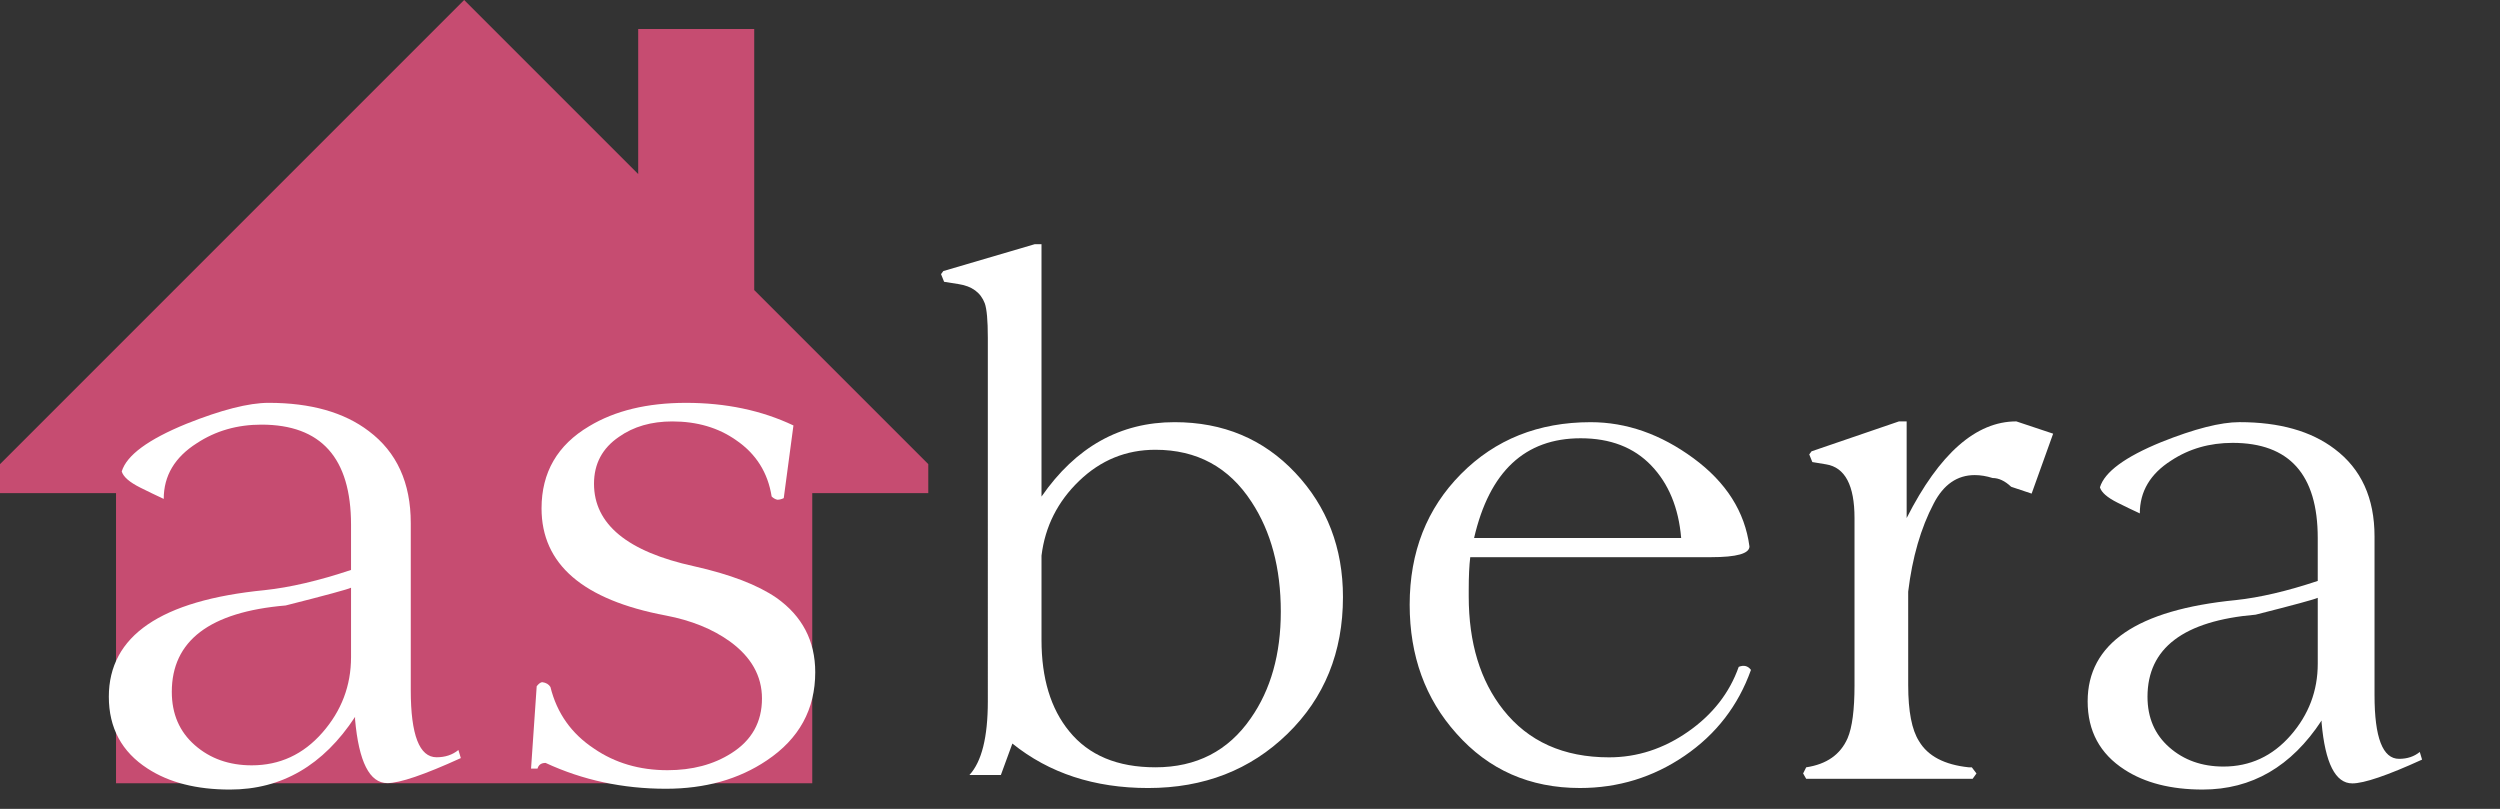 <?xml version="1.0" encoding="utf-8"?>
<!-- Generator: Adobe Illustrator 15.1.0, SVG Export Plug-In . SVG Version: 6.00 Build 0)  -->
<!DOCTYPE svg PUBLIC "-//W3C//DTD SVG 1.1//EN" "http://www.w3.org/Graphics/SVG/1.1/DTD/svg11.dtd">
<svg version="1.1" id="Layer_1" xmlns="http://www.w3.org/2000/svg" xmlns:xlink="http://www.w3.org/1999/xlink" x="0px" y="0px"
	 width="387.734px" height="125.454px" viewBox="0 0 387.734 125.454" enable-background="new 0 0 387.734 125.454"
	 xml:space="preserve">
<rect x="0" y="0" width="387.734" height="125.454" fill="#333333" stroke="none"/>
<g id="Layer_2" display="none">
	<path display="inline" fill="#A3A2A2" d="M508.547,247.749c0,1.564-1.271,2.834-2.835,2.834H-73.119
		c-1.565,0-2.834-1.27-2.834-2.834V-65.582c0-1.565,1.269-2.835,2.834-2.835h578.831c1.564,0,2.835,1.27,2.835,2.835V247.749z"/>
</g>
<path fill="#C64C71" d="M80.983,121.477h44.993V76.485h17.995v-4.499l-26.995-26.995V4.5H98.98v22.494L71.986,0L0,71.986v4.499
	h17.996v44.991h44.99"/>
<path fill="#FFFFFF" d="M55.07,111.185c-4.927,7.515-11.395,11.271-19.407,11.271c-5.179,0-9.436-1.086-12.772-3.256
	c-4.007-2.586-6.011-6.303-6.011-11.145c0-9.434,8.056-14.941,24.167-16.528c3.923-0.417,8.39-1.46,13.397-3.131v-7.013
	c0-10.35-4.634-15.526-13.898-15.526c-3.756,0-7.096,0.961-10.019,2.882c-3.424,2.17-5.133,5.051-5.133,8.639
	c-1.252-0.582-2.464-1.168-3.632-1.752c-1.671-0.834-2.63-1.67-2.88-2.506c0.752-2.504,4.09-4.965,10.018-7.388
	c5.427-2.17,9.684-3.255,12.771-3.255c6.512,0,11.687,1.461,15.526,4.382c4.341,3.257,6.512,8.015,6.512,14.274v25.92
	c0,6.93,1.335,10.393,4.007,10.393c1.334,0,2.461-0.375,3.381-1.127l0.376,1.254c-5.678,2.588-9.476,3.881-11.395,3.881
	c-2.756,0-4.427-3.297-5.01-9.893L55.07,111.185L55.07,111.185z M54.444,101.918V91.15c-0.501,0.251-3.882,1.17-10.143,2.755
	c-11.771,1.002-17.655,5.469-17.655,13.398c0,3.424,1.189,6.178,3.568,8.264c2.379,2.088,5.322,3.131,8.828,3.131
	c4.34,0,7.992-1.689,10.956-5.07C52.961,110.247,54.444,106.344,54.444,101.918z"/>
<path fill="#FFFFFF" d="M126.438,104.258c0,5.771-2.505,10.332-7.514,13.679c-4.342,2.929-9.56,4.394-15.652,4.394
	c-6.68,0-12.896-1.336-18.655-4.008c-0.671,0-1.087,0.295-1.253,0.877h-1.002l0.876-12.771c0.333-0.418,0.626-0.627,0.876-0.627
	c0.584,0.082,1.003,0.332,1.254,0.746c1.001,4.054,3.255,7.236,6.762,9.554c3.255,2.233,7.054,3.351,11.395,3.351
	c3.839,0,7.139-0.875,9.893-2.625c3.172-1.998,4.759-4.83,4.759-8.496c0-3.498-1.671-6.455-5.009-8.871
	c-2.673-1.914-5.97-3.246-9.894-3.996C90.418,93.047,83.99,87.51,83.99,78.846c0-5.579,2.463-9.829,7.39-12.744
	c4.006-2.414,9.016-3.623,15.024-3.623c6.178,0,11.728,1.17,16.654,3.506l-1.503,11.27c-0.335,0.168-0.669,0.25-1.002,0.25
	c-0.335-0.084-0.626-0.252-0.876-0.506c-0.586-3.709-2.423-6.621-5.51-8.729c-2.755-1.938-6.055-2.909-9.894-2.909
	c-3.256,0-6.01,0.797-8.264,2.385c-2.589,1.758-3.882,4.184-3.882,7.278c0,6.274,5.175,10.541,15.525,12.8
	c5.593,1.256,9.851,2.887,12.772,4.895C124.434,95.559,126.438,99.407,126.438,104.258z"/>
<path fill="#FFFFFF" d="M161.531,77.014c5.327-7.689,12.206-11.538,20.633-11.538c7.554,0,13.795,2.616,18.725,7.851
	c4.929,5.234,7.396,11.657,7.396,19.271c0,8.564-2.876,15.643-8.625,21.232c-5.751,5.592-12.947,8.387-21.591,8.387
	c-8.326,0-15.346-2.299-21.056-6.898l-1.784,4.877h-4.877c1.903-2.062,2.854-5.867,2.854-11.42V52.39
	c0-2.695-0.16-4.479-0.477-5.353c-0.635-1.666-1.982-2.656-4.044-2.974l-2.261-0.357l-0.475-1.189l0.354-0.476l14.165-4.164h1.062
	V77.014z M161.531,86.172v13.086c0,5.947,1.434,10.666,4.296,14.156c3.022,3.728,7.478,5.59,13.366,5.59
	c6.364,0,11.296-2.537,14.799-7.612c3.102-4.438,4.653-9.951,4.653-16.535c0-6.737-1.514-12.409-4.536-17.011
	c-3.502-5.393-8.473-8.09-14.917-8.09c-4.536,0-8.472,1.606-11.813,4.818C164.038,77.786,162.088,81.653,161.531,86.172z"/>
<path fill="#FFFFFF" d="M271.564,103.897c-1.982,5.553-5.412,9.992-10.289,13.322c-4.878,3.332-10.29,4.996-16.236,4.996
	c-7.773,0-14.156-2.813-19.151-8.445c-4.839-5.393-7.257-12.053-7.257-19.984c0-8.166,2.656-14.929,7.969-20.281
	c5.312-5.354,12.016-8.028,20.104-8.028c5.55,0,10.862,1.862,15.939,5.591c5.073,3.729,7.969,8.287,8.685,13.68
	c0,1.11-1.983,1.666-5.949,1.666h-37.352c-0.16,1.27-0.237,2.973-0.237,5.114v0.952c0,7.217,1.783,13.084,5.354,17.604
	c3.884,4.918,9.355,7.375,16.416,7.375c4.36,0,8.445-1.326,12.252-3.983c3.808-2.656,6.424-6.009,7.852-10.052
	c0.396-0.158,0.753-0.197,1.069-0.119C271.048,103.383,271.327,103.581,271.564,103.897z M228.621,83.438h32.117
	c-0.396-4.68-1.943-8.426-4.639-11.24c-2.697-2.814-6.346-4.225-10.944-4.225C236.512,67.973,231.001,73.129,228.621,83.438z"/>
<path fill="#FFFFFF" d="M295.95,106.276c0,4.045,0.562,6.939,1.684,8.684c1.364,2.303,3.932,3.648,7.7,4.045h0.481l0.721,0.953
	l-0.595,0.832h-25.812l-0.478-0.832l0.478-0.953c3.172-0.476,5.312-1.98,6.424-4.52c0.714-1.667,1.07-4.402,1.07-8.209V80.344
	c0-5.073-1.468-7.85-4.4-8.326l-2.142-0.355l-0.478-1.189l0.357-0.477l13.561-4.641h1.189v14.988
	c5.074-9.991,10.745-14.988,17.011-14.988l5.709,1.904l-3.336,9.295l-3.177-1.059c-0.961-0.906-1.92-1.359-2.88-1.359
	c-0.963-0.303-1.883-0.454-2.764-0.454c-2.722,0-4.843,1.468-6.363,4.401c-2.002,3.807-3.323,8.367-3.962,13.68L295.95,106.276
	L295.95,106.276z"/>
<path fill="#FFFFFF" d="M360.064,111.749c-4.68,7.137-10.824,10.705-18.438,10.705c-4.919,0-8.962-1.031-12.133-3.092
	c-3.809-2.458-5.711-5.988-5.711-10.588c0-8.961,7.65-14.193,22.959-15.701c3.727-0.396,7.97-1.388,12.727-2.975v-6.661
	c0-9.832-4.4-14.751-13.203-14.751c-3.568,0-6.741,0.913-9.517,2.736c-3.253,2.062-4.876,4.799-4.876,8.207
	c-1.189-0.553-2.34-1.108-3.449-1.664c-1.589-0.793-2.5-1.586-2.737-2.381c0.715-2.379,3.886-4.717,9.518-7.019
	c5.153-2.062,9.196-3.092,12.133-3.092c6.187,0,11.102,1.388,14.751,4.161c4.123,3.095,6.187,7.613,6.187,13.562v24.625
	c0,6.582,1.269,9.871,3.807,9.871c1.267,0,2.338-0.355,3.212-1.07l0.354,1.19c-5.394,2.459-9,3.688-10.824,3.688
	c-2.615,0-4.204-3.133-4.758-9.397L360.064,111.749L360.064,111.749z M359.469,102.945V92.715c-0.475,0.238-3.688,1.111-9.635,2.617
	c-11.183,0.951-16.771,5.195-16.771,12.729c0,3.252,1.13,5.868,3.391,7.851c2.26,1.983,5.056,2.975,8.387,2.975
	c4.123,0,7.593-1.605,10.407-4.817C358.061,110.858,359.469,107.15,359.469,102.945z"/>
</svg>
